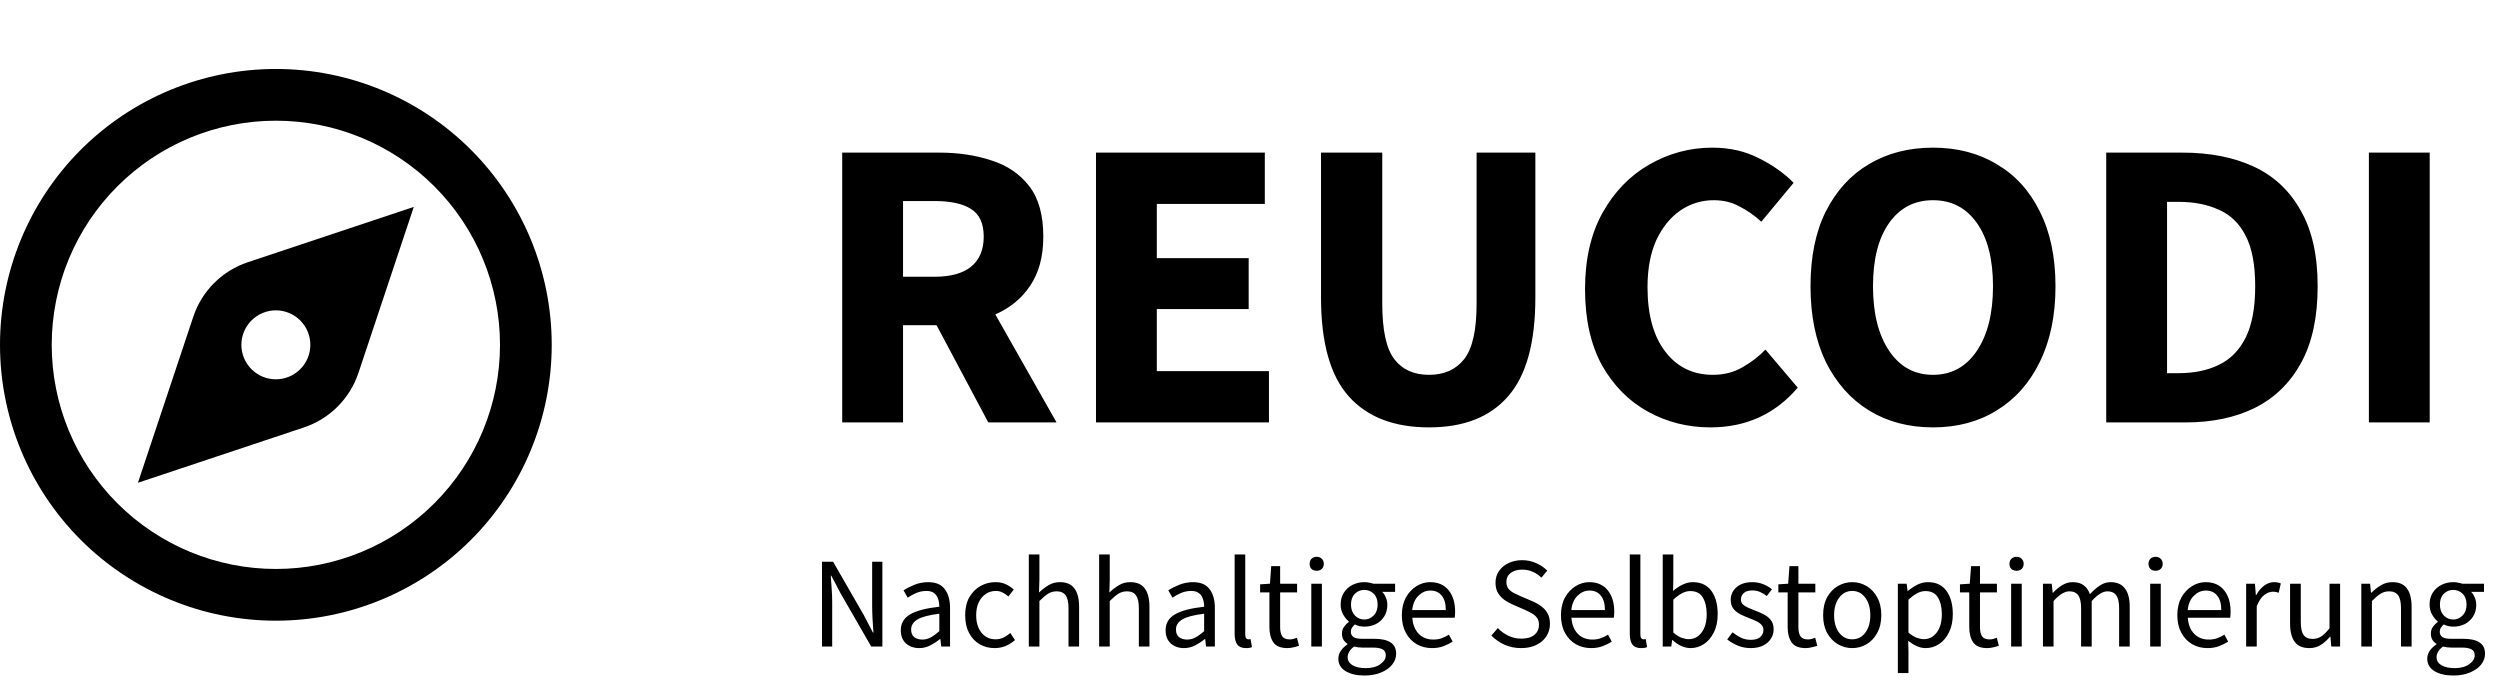 <svg width="145" height="40" viewBox="0 0 145 40" fill="none" xmlns="http://www.w3.org/2000/svg">
<g clip-path="url(#clip0_60_3783)">
<path fill-rule="evenodd" clip-rule="evenodd" d="M29 20C29 23.448 27.63 26.754 25.192 29.192C22.754 31.63 19.448 33 16 33C12.552 33 9.246 31.63 6.808 29.192C4.37 26.754 3 23.448 3 20C3 16.552 4.37 13.246 6.808 10.808C9.246 8.37 12.552 7 16 7C19.448 7 22.754 8.37 25.192 10.808C27.63 13.246 29 16.552 29 20ZM32 20C32 24.244 30.314 28.313 27.314 31.314C24.313 34.314 20.244 36 16 36C11.757 36 7.687 34.314 4.686 31.314C1.686 28.313 0 24.244 0 20C0 15.757 1.686 11.687 4.686 8.686C7.687 5.686 11.757 4 16 4C20.244 4 24.313 5.686 27.314 8.686C30.314 11.687 32 15.757 32 20ZM14.372 15.21L24 12L20.79 21.628C20.545 22.364 20.131 23.033 19.583 23.582C19.035 24.131 18.366 24.544 17.63 24.79L8 28L11.21 18.372C11.455 17.636 11.868 16.967 12.417 16.418C12.965 15.869 13.636 15.456 14.372 15.21ZM18 20C18 20.53 17.789 21.039 17.414 21.414C17.039 21.789 16.53 22 16 22C15.47 22 14.961 21.789 14.586 21.414C14.211 21.039 14 20.53 14 20C14 19.47 14.211 18.961 14.586 18.586C14.961 18.211 15.47 18 16 18C16.53 18 17.039 18.211 17.414 18.586C17.789 18.961 18 19.47 18 20Z" fill="black"/>
</g>
<path d="M48.848 24.5V8.852H54.488C55.592 8.852 56.6 9.004 57.512 9.308C58.424 9.596 59.152 10.092 59.696 10.796C60.24 11.5 60.512 12.476 60.512 13.724C60.512 14.876 60.256 15.828 59.744 16.58C59.248 17.316 58.576 17.868 57.728 18.236L61.28 24.5H57.32L54.32 18.86H52.376V24.5H48.848ZM52.376 16.052H54.2C55.128 16.052 55.832 15.86 56.312 15.476C56.808 15.076 57.056 14.492 57.056 13.724C57.056 12.956 56.808 12.42 56.312 12.116C55.832 11.812 55.128 11.66 54.2 11.66H52.376V16.052ZM63.567 24.5V8.852H73.359V11.828H67.095V14.972H72.423V17.924H67.095V21.524H73.599V24.5H63.567ZM82.883 24.788C80.851 24.788 79.299 24.188 78.227 22.988C77.155 21.788 76.619 19.876 76.619 17.252V8.852H80.171V17.612C80.171 19.148 80.403 20.22 80.867 20.828C81.331 21.436 82.003 21.74 82.883 21.74C83.763 21.74 84.443 21.436 84.923 20.828C85.403 20.22 85.643 19.148 85.643 17.612V8.852H89.051V17.252C89.051 19.876 88.523 21.788 87.467 22.988C86.427 24.188 84.899 24.788 82.883 24.788ZM99.204 24.788C97.892 24.788 96.684 24.484 95.58 23.876C94.476 23.268 93.588 22.372 92.916 21.188C92.26 19.988 91.932 18.516 91.932 16.772C91.932 15.044 92.268 13.572 92.94 12.356C93.628 11.124 94.532 10.188 95.652 9.548C96.788 8.892 98.012 8.564 99.324 8.564C100.332 8.564 101.236 8.772 102.036 9.188C102.836 9.588 103.5 10.06 104.028 10.604L102.156 12.86C101.756 12.492 101.332 12.196 100.884 11.972C100.452 11.732 99.956 11.612 99.396 11.612C98.692 11.612 98.044 11.812 97.452 12.212C96.876 12.612 96.412 13.188 96.06 13.94C95.724 14.692 95.556 15.596 95.556 16.652C95.556 18.252 95.9 19.5 96.588 20.396C97.276 21.292 98.196 21.74 99.348 21.74C99.988 21.74 100.556 21.596 101.052 21.308C101.564 21.02 102.012 20.676 102.396 20.276L104.268 22.484C102.956 24.02 101.268 24.788 99.204 24.788ZM112.114 24.788C110.706 24.788 109.466 24.46 108.394 23.804C107.338 23.148 106.506 22.212 105.898 20.996C105.306 19.764 105.01 18.3 105.01 16.604C105.01 14.892 105.306 13.444 105.898 12.26C106.506 11.06 107.338 10.148 108.394 9.524C109.466 8.884 110.706 8.564 112.114 8.564C113.522 8.564 114.754 8.884 115.81 9.524C116.882 10.148 117.714 11.06 118.306 12.26C118.914 13.46 119.218 14.908 119.218 16.604C119.218 18.3 118.914 19.764 118.306 20.996C117.714 22.212 116.882 23.148 115.81 23.804C114.754 24.46 113.522 24.788 112.114 24.788ZM112.114 21.74C113.186 21.74 114.034 21.276 114.658 20.348C115.282 19.42 115.594 18.172 115.594 16.604C115.594 15.036 115.282 13.812 114.658 12.932C114.034 12.052 113.186 11.612 112.114 11.612C111.042 11.612 110.194 12.052 109.57 12.932C108.946 13.812 108.634 15.036 108.634 16.604C108.634 18.172 108.946 19.42 109.57 20.348C110.194 21.276 111.042 21.74 112.114 21.74ZM122.161 24.5V8.852H126.577C128.177 8.852 129.561 9.124 130.729 9.668C131.897 10.212 132.801 11.06 133.441 12.212C134.097 13.348 134.424 14.812 134.424 16.604C134.424 18.396 134.105 19.876 133.465 21.044C132.825 22.212 131.929 23.084 130.777 23.66C129.641 24.22 128.305 24.5 126.769 24.5H122.161ZM125.689 21.644H126.361C127.257 21.644 128.033 21.484 128.689 21.164C129.361 20.844 129.881 20.316 130.249 19.58C130.617 18.844 130.801 17.852 130.801 16.604C130.801 15.356 130.617 14.38 130.249 13.676C129.881 12.956 129.361 12.452 128.689 12.164C128.033 11.86 127.257 11.708 126.361 11.708H125.689V21.644ZM137.395 24.5V8.852H140.923V24.5H137.395Z" fill="black"/>
<path d="M47.675 37.5V32.58H48.32L50.097 35.67L50.63 36.69H50.66C50.645 36.44 50.627 36.182 50.608 35.917C50.593 35.648 50.585 35.383 50.585 35.123V32.58H51.178V37.5H50.532L48.748 34.403L48.215 33.39H48.185C48.205 33.635 48.222 33.888 48.237 34.148C48.258 34.407 48.267 34.667 48.267 34.928V37.5H47.675ZM53.311 37.59C53.006 37.59 52.751 37.5 52.546 37.32C52.346 37.135 52.246 36.88 52.246 36.555C52.246 36.155 52.423 35.85 52.779 35.64C53.139 35.425 53.706 35.275 54.481 35.19C54.481 35.035 54.459 34.888 54.413 34.748C54.373 34.608 54.298 34.495 54.188 34.41C54.084 34.32 53.931 34.275 53.731 34.275C53.521 34.275 53.324 34.315 53.139 34.395C52.953 34.475 52.788 34.565 52.644 34.665L52.404 34.237C52.574 34.127 52.781 34.023 53.026 33.922C53.276 33.818 53.546 33.765 53.836 33.765C54.281 33.765 54.603 33.903 54.803 34.178C55.004 34.447 55.103 34.81 55.103 35.265V37.5H54.593L54.541 37.065H54.519C54.349 37.205 54.161 37.328 53.956 37.432C53.756 37.538 53.541 37.59 53.311 37.59ZM53.491 37.095C53.666 37.095 53.831 37.053 53.986 36.968C54.141 36.883 54.306 36.763 54.481 36.608V35.595C53.876 35.67 53.451 35.782 53.206 35.932C52.966 36.083 52.846 36.275 52.846 36.51C52.846 36.715 52.908 36.865 53.033 36.96C53.158 37.05 53.311 37.095 53.491 37.095ZM57.69 37.59C57.37 37.59 57.08 37.515 56.82 37.365C56.56 37.215 56.355 36.998 56.205 36.712C56.055 36.428 55.98 36.085 55.98 35.685C55.98 35.275 56.06 34.928 56.22 34.642C56.385 34.358 56.6 34.14 56.865 33.99C57.135 33.84 57.425 33.765 57.735 33.765C57.975 33.765 58.18 33.807 58.35 33.892C58.525 33.977 58.675 34.078 58.8 34.193L58.485 34.597C58.38 34.502 58.268 34.425 58.148 34.365C58.033 34.305 57.903 34.275 57.758 34.275C57.538 34.275 57.34 34.335 57.165 34.455C56.995 34.57 56.86 34.735 56.76 34.95C56.665 35.16 56.618 35.405 56.618 35.685C56.618 36.1 56.72 36.438 56.925 36.697C57.135 36.953 57.408 37.08 57.743 37.08C57.913 37.08 58.07 37.045 58.215 36.975C58.36 36.9 58.488 36.812 58.598 36.712L58.868 37.125C58.703 37.27 58.52 37.385 58.32 37.47C58.12 37.55 57.91 37.59 57.69 37.59ZM59.671 37.5V32.16H60.286V33.615L60.263 34.365C60.438 34.2 60.621 34.06 60.811 33.945C61.006 33.825 61.228 33.765 61.478 33.765C61.863 33.765 62.143 33.888 62.318 34.133C62.498 34.373 62.588 34.725 62.588 35.19V37.5H61.973V35.273C61.973 34.932 61.918 34.685 61.808 34.53C61.698 34.375 61.523 34.297 61.283 34.297C61.098 34.297 60.931 34.345 60.781 34.44C60.636 34.535 60.471 34.675 60.286 34.86V37.5H59.671ZM63.75 37.5V32.16H64.365V33.615L64.343 34.365C64.518 34.2 64.7 34.06 64.89 33.945C65.085 33.825 65.308 33.765 65.558 33.765C65.943 33.765 66.223 33.888 66.398 34.133C66.578 34.373 66.668 34.725 66.668 35.19V37.5H66.053V35.273C66.053 34.932 65.998 34.685 65.888 34.53C65.778 34.375 65.603 34.297 65.363 34.297C65.178 34.297 65.01 34.345 64.86 34.44C64.715 34.535 64.55 34.675 64.365 34.86V37.5H63.75ZM68.67 37.59C68.365 37.59 68.11 37.5 67.905 37.32C67.705 37.135 67.605 36.88 67.605 36.555C67.605 36.155 67.782 35.85 68.137 35.64C68.497 35.425 69.065 35.275 69.84 35.19C69.84 35.035 69.817 34.888 69.772 34.748C69.732 34.608 69.657 34.495 69.547 34.41C69.442 34.32 69.29 34.275 69.09 34.275C68.88 34.275 68.682 34.315 68.497 34.395C68.312 34.475 68.147 34.565 68.002 34.665L67.762 34.237C67.932 34.127 68.14 34.023 68.385 33.922C68.635 33.818 68.905 33.765 69.195 33.765C69.64 33.765 69.962 33.903 70.162 34.178C70.362 34.447 70.462 34.81 70.462 35.265V37.5H69.952L69.9 37.065H69.877C69.707 37.205 69.52 37.328 69.315 37.432C69.115 37.538 68.9 37.59 68.67 37.59ZM68.85 37.095C69.025 37.095 69.19 37.053 69.345 36.968C69.5 36.883 69.665 36.763 69.84 36.608V35.595C69.235 35.67 68.81 35.782 68.565 35.932C68.325 36.083 68.205 36.275 68.205 36.51C68.205 36.715 68.267 36.865 68.392 36.96C68.517 37.05 68.67 37.095 68.85 37.095ZM72.262 37.59C72.032 37.59 71.864 37.52 71.759 37.38C71.659 37.235 71.609 37.03 71.609 36.765V32.16H72.224V36.81C72.224 36.905 72.242 36.975 72.277 37.02C72.312 37.06 72.352 37.08 72.397 37.08C72.417 37.08 72.434 37.08 72.449 37.08C72.469 37.075 72.497 37.07 72.532 37.065L72.614 37.53C72.574 37.55 72.527 37.565 72.472 37.575C72.417 37.585 72.347 37.59 72.262 37.59ZM74.668 37.59C74.278 37.59 74.006 37.477 73.851 37.252C73.701 37.028 73.626 36.735 73.626 36.375V34.358H73.086V33.892L73.656 33.855L73.731 32.835H74.248V33.855H75.231V34.358H74.248V36.383C74.248 36.608 74.288 36.782 74.368 36.907C74.453 37.028 74.601 37.087 74.811 37.087C74.876 37.087 74.946 37.078 75.021 37.057C75.096 37.032 75.163 37.01 75.223 36.99L75.343 37.455C75.243 37.49 75.133 37.52 75.013 37.545C74.898 37.575 74.783 37.59 74.668 37.59ZM76.055 37.5V33.855H76.67V37.5H76.055ZM76.37 33.105C76.25 33.105 76.15 33.07 76.07 33C75.995 32.925 75.957 32.825 75.957 32.7C75.957 32.58 75.995 32.483 76.07 32.407C76.15 32.333 76.25 32.295 76.37 32.295C76.49 32.295 76.587 32.333 76.662 32.407C76.742 32.483 76.782 32.58 76.782 32.7C76.782 32.825 76.742 32.925 76.662 33C76.587 33.07 76.49 33.105 76.37 33.105ZM79.131 39.18C78.686 39.18 78.323 39.095 78.043 38.925C77.763 38.755 77.623 38.513 77.623 38.197C77.623 38.042 77.671 37.892 77.766 37.748C77.861 37.608 77.991 37.483 78.156 37.373V37.343C78.066 37.288 77.988 37.21 77.923 37.11C77.863 37.01 77.833 36.89 77.833 36.75C77.833 36.595 77.876 36.46 77.961 36.345C78.046 36.23 78.136 36.14 78.231 36.075V36.045C78.111 35.945 78.001 35.81 77.901 35.64C77.806 35.47 77.758 35.278 77.758 35.062C77.758 34.797 77.821 34.568 77.946 34.373C78.071 34.178 78.238 34.028 78.448 33.922C78.658 33.818 78.886 33.765 79.131 33.765C79.231 33.765 79.326 33.775 79.416 33.795C79.506 33.81 79.583 33.83 79.648 33.855H80.916V34.328H80.166C80.251 34.407 80.321 34.515 80.376 34.65C80.436 34.78 80.466 34.922 80.466 35.078C80.466 35.337 80.406 35.562 80.286 35.752C80.166 35.943 80.006 36.09 79.806 36.195C79.606 36.295 79.381 36.345 79.131 36.345C78.936 36.345 78.753 36.303 78.583 36.218C78.518 36.273 78.463 36.335 78.418 36.405C78.373 36.47 78.351 36.553 78.351 36.653C78.351 36.767 78.396 36.862 78.486 36.938C78.581 37.013 78.751 37.05 78.996 37.05H79.701C80.126 37.05 80.443 37.12 80.653 37.26C80.868 37.395 80.976 37.615 80.976 37.92C80.976 38.145 80.901 38.352 80.751 38.542C80.601 38.733 80.388 38.885 80.113 39C79.838 39.12 79.511 39.18 79.131 39.18ZM79.131 35.932C79.341 35.932 79.521 35.855 79.671 35.7C79.826 35.54 79.903 35.328 79.903 35.062C79.903 34.797 79.828 34.59 79.678 34.44C79.528 34.29 79.346 34.215 79.131 34.215C78.916 34.215 78.733 34.29 78.583 34.44C78.433 34.59 78.358 34.797 78.358 35.062C78.358 35.328 78.433 35.54 78.583 35.7C78.738 35.855 78.921 35.932 79.131 35.932ZM79.221 38.752C79.571 38.752 79.851 38.675 80.061 38.52C80.271 38.37 80.376 38.2 80.376 38.01C80.376 37.84 80.311 37.722 80.181 37.657C80.056 37.593 79.876 37.56 79.641 37.56H79.011C78.941 37.56 78.863 37.555 78.778 37.545C78.698 37.535 78.618 37.52 78.538 37.5C78.408 37.595 78.313 37.695 78.253 37.8C78.193 37.905 78.163 38.01 78.163 38.115C78.163 38.31 78.256 38.465 78.441 38.58C78.631 38.695 78.891 38.752 79.221 38.752ZM83.055 37.59C82.73 37.59 82.435 37.515 82.17 37.365C81.905 37.21 81.695 36.99 81.54 36.705C81.385 36.42 81.307 36.08 81.307 35.685C81.307 35.285 81.385 34.943 81.54 34.657C81.7 34.373 81.905 34.153 82.155 33.998C82.405 33.843 82.667 33.765 82.942 33.765C83.407 33.765 83.765 33.92 84.015 34.23C84.27 34.54 84.397 34.955 84.397 35.475C84.397 35.54 84.395 35.605 84.39 35.67C84.39 35.73 84.385 35.782 84.375 35.828H81.915C81.94 36.212 82.06 36.52 82.275 36.75C82.495 36.98 82.78 37.095 83.13 37.095C83.305 37.095 83.465 37.07 83.61 37.02C83.76 36.965 83.902 36.895 84.037 36.81L84.255 37.215C84.1 37.315 83.922 37.403 83.722 37.477C83.527 37.553 83.305 37.59 83.055 37.59ZM81.907 35.385H83.857C83.857 35.015 83.777 34.735 83.617 34.545C83.462 34.35 83.242 34.252 82.957 34.252C82.702 34.252 82.472 34.352 82.267 34.553C82.067 34.748 81.947 35.025 81.907 35.385ZM88.225 37.59C87.88 37.59 87.56 37.525 87.265 37.395C86.97 37.26 86.715 37.083 86.5 36.862L86.875 36.428C87.05 36.612 87.255 36.763 87.49 36.877C87.73 36.987 87.977 37.042 88.232 37.042C88.557 37.042 88.81 36.97 88.99 36.825C89.17 36.675 89.26 36.48 89.26 36.24C89.26 36.07 89.222 35.935 89.147 35.835C89.077 35.735 88.98 35.65 88.855 35.58C88.735 35.51 88.597 35.44 88.442 35.37L87.737 35.062C87.582 34.998 87.427 34.913 87.272 34.807C87.122 34.703 86.995 34.568 86.89 34.403C86.79 34.237 86.74 34.035 86.74 33.795C86.74 33.545 86.805 33.322 86.935 33.127C87.07 32.928 87.255 32.773 87.49 32.663C87.725 32.547 87.99 32.49 88.285 32.49C88.58 32.49 88.852 32.547 89.102 32.663C89.352 32.773 89.565 32.917 89.74 33.097L89.402 33.502C89.252 33.358 89.085 33.245 88.9 33.165C88.72 33.08 88.515 33.038 88.285 33.038C88.01 33.038 87.787 33.102 87.617 33.233C87.452 33.362 87.37 33.538 87.37 33.758C87.37 33.913 87.41 34.042 87.49 34.148C87.575 34.248 87.68 34.33 87.805 34.395C87.93 34.46 88.057 34.52 88.187 34.575L88.885 34.875C89.075 34.955 89.245 35.053 89.395 35.167C89.55 35.278 89.672 35.415 89.762 35.58C89.852 35.74 89.897 35.943 89.897 36.188C89.897 36.447 89.83 36.685 89.695 36.9C89.56 37.11 89.367 37.278 89.117 37.403C88.867 37.528 88.57 37.59 88.225 37.59ZM92.283 37.59C91.958 37.59 91.663 37.515 91.398 37.365C91.133 37.21 90.923 36.99 90.768 36.705C90.613 36.42 90.536 36.08 90.536 35.685C90.536 35.285 90.613 34.943 90.768 34.657C90.928 34.373 91.133 34.153 91.383 33.998C91.633 33.843 91.896 33.765 92.171 33.765C92.636 33.765 92.993 33.92 93.243 34.23C93.498 34.54 93.626 34.955 93.626 35.475C93.626 35.54 93.623 35.605 93.618 35.67C93.618 35.73 93.613 35.782 93.603 35.828H91.143C91.168 36.212 91.288 36.52 91.503 36.75C91.723 36.98 92.008 37.095 92.358 37.095C92.533 37.095 92.693 37.07 92.838 37.02C92.988 36.965 93.131 36.895 93.266 36.81L93.483 37.215C93.328 37.315 93.151 37.403 92.951 37.477C92.756 37.553 92.533 37.59 92.283 37.59ZM91.136 35.385H93.086C93.086 35.015 93.006 34.735 92.846 34.545C92.691 34.35 92.471 34.252 92.186 34.252C91.931 34.252 91.701 34.352 91.496 34.553C91.296 34.748 91.176 35.025 91.136 35.385ZM95.179 37.59C94.949 37.59 94.782 37.52 94.677 37.38C94.577 37.235 94.527 37.03 94.527 36.765V32.16H95.142V36.81C95.142 36.905 95.159 36.975 95.194 37.02C95.229 37.06 95.269 37.08 95.314 37.08C95.334 37.08 95.352 37.08 95.367 37.08C95.387 37.075 95.414 37.07 95.449 37.065L95.532 37.53C95.492 37.55 95.444 37.565 95.389 37.575C95.334 37.585 95.264 37.59 95.179 37.59ZM98.051 37.59C97.881 37.59 97.703 37.55 97.518 37.47C97.338 37.385 97.168 37.27 97.008 37.125H96.986L96.933 37.5H96.438V32.16H97.053V33.615L97.038 34.275C97.203 34.13 97.383 34.01 97.578 33.915C97.778 33.815 97.978 33.765 98.178 33.765C98.653 33.765 99.013 33.932 99.258 34.267C99.503 34.602 99.626 35.053 99.626 35.617C99.626 36.032 99.551 36.388 99.401 36.682C99.256 36.977 99.063 37.203 98.823 37.358C98.588 37.513 98.331 37.59 98.051 37.59ZM97.946 37.072C98.246 37.072 98.493 36.945 98.688 36.69C98.888 36.43 98.988 36.075 98.988 35.625C98.988 35.225 98.913 34.903 98.763 34.657C98.618 34.407 98.373 34.282 98.028 34.282C97.873 34.282 97.716 34.325 97.556 34.41C97.396 34.495 97.228 34.617 97.053 34.778V36.69C97.213 36.83 97.371 36.93 97.526 36.99C97.686 37.045 97.826 37.072 97.946 37.072ZM101.536 37.59C101.276 37.59 101.029 37.542 100.794 37.447C100.559 37.347 100.354 37.227 100.179 37.087L100.486 36.675C100.646 36.8 100.811 36.905 100.981 36.99C101.151 37.07 101.344 37.11 101.559 37.11C101.799 37.11 101.979 37.055 102.099 36.945C102.219 36.83 102.279 36.695 102.279 36.54C102.279 36.415 102.236 36.31 102.151 36.225C102.071 36.14 101.966 36.07 101.836 36.015C101.711 35.955 101.581 35.9 101.446 35.85C101.276 35.785 101.109 35.712 100.944 35.633C100.779 35.547 100.644 35.44 100.539 35.31C100.434 35.175 100.381 35.005 100.381 34.8C100.381 34.505 100.491 34.26 100.711 34.065C100.936 33.865 101.246 33.765 101.641 33.765C101.866 33.765 102.076 33.805 102.271 33.885C102.466 33.965 102.634 34.062 102.774 34.178L102.474 34.568C102.349 34.472 102.219 34.395 102.084 34.335C101.949 34.275 101.801 34.245 101.641 34.245C101.411 34.245 101.241 34.297 101.131 34.403C101.026 34.508 100.974 34.63 100.974 34.77C100.974 34.885 101.011 34.98 101.086 35.055C101.161 35.125 101.259 35.188 101.379 35.242C101.499 35.292 101.626 35.345 101.761 35.4C101.936 35.465 102.109 35.54 102.279 35.625C102.449 35.705 102.589 35.815 102.699 35.955C102.814 36.09 102.871 36.273 102.871 36.502C102.871 36.697 102.819 36.877 102.714 37.042C102.614 37.208 102.464 37.34 102.264 37.44C102.069 37.54 101.826 37.59 101.536 37.59ZM104.727 37.59C104.337 37.59 104.064 37.477 103.909 37.252C103.759 37.028 103.684 36.735 103.684 36.375V34.358H103.144V33.892L103.714 33.855L103.789 32.835H104.307V33.855H105.289V34.358H104.307V36.383C104.307 36.608 104.347 36.782 104.427 36.907C104.512 37.028 104.659 37.087 104.869 37.087C104.934 37.087 105.004 37.078 105.079 37.057C105.154 37.032 105.222 37.01 105.282 36.99L105.402 37.455C105.302 37.49 105.192 37.52 105.072 37.545C104.957 37.575 104.842 37.59 104.727 37.59ZM107.428 37.59C107.133 37.59 106.856 37.515 106.596 37.365C106.341 37.215 106.133 36.998 105.973 36.712C105.818 36.428 105.741 36.085 105.741 35.685C105.741 35.275 105.818 34.928 105.973 34.642C106.133 34.358 106.341 34.14 106.596 33.99C106.856 33.84 107.133 33.765 107.428 33.765C107.728 33.765 108.006 33.84 108.261 33.99C108.516 34.14 108.721 34.358 108.876 34.642C109.036 34.928 109.116 35.275 109.116 35.685C109.116 36.085 109.036 36.428 108.876 36.712C108.721 36.998 108.516 37.215 108.261 37.365C108.006 37.515 107.728 37.59 107.428 37.59ZM107.428 37.08C107.743 37.08 107.996 36.953 108.186 36.697C108.381 36.438 108.478 36.1 108.478 35.685C108.478 35.265 108.381 34.925 108.186 34.665C107.996 34.405 107.743 34.275 107.428 34.275C107.118 34.275 106.866 34.405 106.671 34.665C106.476 34.925 106.378 35.265 106.378 35.685C106.378 36.1 106.476 36.438 106.671 36.697C106.866 36.953 107.118 37.08 107.428 37.08ZM110.076 39.038V33.855H110.586L110.638 34.275H110.661C110.826 34.135 111.006 34.015 111.201 33.915C111.401 33.815 111.608 33.765 111.823 33.765C112.293 33.765 112.651 33.935 112.896 34.275C113.141 34.61 113.263 35.06 113.263 35.625C113.263 36.035 113.188 36.388 113.038 36.682C112.893 36.977 112.701 37.203 112.461 37.358C112.226 37.513 111.968 37.59 111.688 37.59C111.518 37.59 111.348 37.553 111.178 37.477C111.013 37.403 110.846 37.3 110.676 37.17L110.691 37.807V39.038H110.076ZM111.583 37.072C111.883 37.072 112.131 36.945 112.326 36.69C112.526 36.43 112.626 36.075 112.626 35.625C112.626 35.225 112.551 34.903 112.401 34.657C112.256 34.407 112.011 34.282 111.666 34.282C111.511 34.282 111.353 34.325 111.193 34.41C111.038 34.495 110.871 34.617 110.691 34.778V36.69C110.856 36.83 111.016 36.93 111.171 36.99C111.326 37.045 111.463 37.072 111.583 37.072ZM115.259 37.59C114.869 37.59 114.597 37.477 114.442 37.252C114.292 37.028 114.217 36.735 114.217 36.375V34.358H113.677V33.892L114.247 33.855L114.322 32.835H114.839V33.855H115.822V34.358H114.839V36.383C114.839 36.608 114.879 36.782 114.959 36.907C115.044 37.028 115.192 37.087 115.402 37.087C115.467 37.087 115.537 37.078 115.612 37.057C115.687 37.032 115.754 37.01 115.814 36.99L115.934 37.455C115.834 37.49 115.724 37.52 115.604 37.545C115.489 37.575 115.374 37.59 115.259 37.59ZM116.646 37.5V33.855H117.261V37.5H116.646ZM116.961 33.105C116.841 33.105 116.741 33.07 116.661 33C116.586 32.925 116.548 32.825 116.548 32.7C116.548 32.58 116.586 32.483 116.661 32.407C116.741 32.333 116.841 32.295 116.961 32.295C117.081 32.295 117.178 32.333 117.253 32.407C117.333 32.483 117.373 32.58 117.373 32.7C117.373 32.825 117.333 32.925 117.253 33C117.178 33.07 117.081 33.105 116.961 33.105ZM118.491 37.5V33.855H119.001L119.054 34.38H119.076C119.236 34.205 119.411 34.06 119.601 33.945C119.791 33.825 119.994 33.765 120.209 33.765C120.489 33.765 120.706 33.828 120.861 33.953C121.021 34.072 121.139 34.242 121.214 34.462C121.404 34.258 121.596 34.09 121.791 33.96C121.986 33.83 122.194 33.765 122.414 33.765C122.789 33.765 123.066 33.888 123.246 34.133C123.431 34.373 123.524 34.725 123.524 35.19V37.5H122.909V35.273C122.909 34.932 122.854 34.685 122.744 34.53C122.634 34.375 122.464 34.297 122.234 34.297C121.964 34.297 121.659 34.485 121.319 34.86V37.5H120.704V35.273C120.704 34.932 120.649 34.685 120.539 34.53C120.429 34.375 120.256 34.297 120.021 34.297C119.751 34.297 119.446 34.485 119.106 34.86V37.5H118.491ZM124.71 37.5V33.855H125.325V37.5H124.71ZM125.025 33.105C124.905 33.105 124.805 33.07 124.725 33C124.65 32.925 124.612 32.825 124.612 32.7C124.612 32.58 124.65 32.483 124.725 32.407C124.805 32.333 124.905 32.295 125.025 32.295C125.145 32.295 125.242 32.333 125.317 32.407C125.397 32.483 125.437 32.58 125.437 32.7C125.437 32.825 125.397 32.925 125.317 33C125.242 33.07 125.145 33.105 125.025 33.105ZM128.033 37.59C127.708 37.59 127.413 37.515 127.148 37.365C126.883 37.21 126.673 36.99 126.518 36.705C126.363 36.42 126.285 36.08 126.285 35.685C126.285 35.285 126.363 34.943 126.518 34.657C126.678 34.373 126.883 34.153 127.133 33.998C127.383 33.843 127.645 33.765 127.92 33.765C128.385 33.765 128.743 33.92 128.993 34.23C129.248 34.54 129.375 34.955 129.375 35.475C129.375 35.54 129.373 35.605 129.368 35.67C129.368 35.73 129.363 35.782 129.353 35.828H126.893C126.918 36.212 127.038 36.52 127.253 36.75C127.473 36.98 127.758 37.095 128.108 37.095C128.283 37.095 128.443 37.07 128.588 37.02C128.738 36.965 128.88 36.895 129.015 36.81L129.233 37.215C129.078 37.315 128.9 37.403 128.7 37.477C128.505 37.553 128.283 37.59 128.033 37.59ZM126.885 35.385H128.835C128.835 35.015 128.755 34.735 128.595 34.545C128.44 34.35 128.22 34.252 127.935 34.252C127.68 34.252 127.45 34.352 127.245 34.553C127.045 34.748 126.925 35.025 126.885 35.385ZM130.276 37.5V33.855H130.786L130.839 34.515H130.861C130.986 34.285 131.139 34.102 131.319 33.968C131.499 33.833 131.691 33.765 131.896 33.765C132.041 33.765 132.171 33.79 132.286 33.84L132.166 34.38C132.106 34.36 132.051 34.345 132.001 34.335C131.951 34.325 131.889 34.32 131.814 34.32C131.659 34.32 131.496 34.383 131.326 34.508C131.161 34.633 131.016 34.85 130.891 35.16V37.5H130.276ZM133.941 37.59C133.556 37.59 133.274 37.47 133.094 37.23C132.914 36.985 132.824 36.63 132.824 36.165V33.855H133.446V36.083C133.446 36.422 133.499 36.67 133.604 36.825C133.714 36.98 133.889 37.057 134.129 37.057C134.319 37.057 134.486 37.01 134.631 36.915C134.781 36.815 134.941 36.657 135.111 36.443V33.855H135.726V37.5H135.216L135.164 36.93H135.141C134.971 37.13 134.791 37.29 134.601 37.41C134.411 37.53 134.191 37.59 133.941 37.59ZM136.956 37.5V33.855H137.466L137.518 34.38H137.541C137.716 34.205 137.901 34.06 138.096 33.945C138.291 33.825 138.513 33.765 138.763 33.765C139.148 33.765 139.428 33.888 139.603 34.133C139.783 34.373 139.873 34.725 139.873 35.19V37.5H139.258V35.273C139.258 34.932 139.203 34.685 139.093 34.53C138.983 34.375 138.808 34.297 138.568 34.297C138.383 34.297 138.216 34.345 138.066 34.44C137.921 34.535 137.756 34.675 137.571 34.86V37.5H136.956ZM142.287 39.18C141.842 39.18 141.48 39.095 141.2 38.925C140.92 38.755 140.78 38.513 140.78 38.197C140.78 38.042 140.827 37.892 140.922 37.748C141.017 37.608 141.147 37.483 141.312 37.373V37.343C141.222 37.288 141.145 37.21 141.08 37.11C141.02 37.01 140.99 36.89 140.99 36.75C140.99 36.595 141.032 36.46 141.117 36.345C141.202 36.23 141.292 36.14 141.387 36.075V36.045C141.267 35.945 141.157 35.81 141.057 35.64C140.962 35.47 140.915 35.278 140.915 35.062C140.915 34.797 140.977 34.568 141.102 34.373C141.227 34.178 141.395 34.028 141.605 33.922C141.815 33.818 142.042 33.765 142.287 33.765C142.387 33.765 142.482 33.775 142.572 33.795C142.662 33.81 142.74 33.83 142.805 33.855H144.072V34.328H143.322C143.407 34.407 143.477 34.515 143.532 34.65C143.592 34.78 143.622 34.922 143.622 35.078C143.622 35.337 143.562 35.562 143.442 35.752C143.322 35.943 143.162 36.09 142.962 36.195C142.762 36.295 142.537 36.345 142.287 36.345C142.092 36.345 141.91 36.303 141.74 36.218C141.675 36.273 141.62 36.335 141.575 36.405C141.53 36.47 141.507 36.553 141.507 36.653C141.507 36.767 141.552 36.862 141.642 36.938C141.737 37.013 141.907 37.05 142.152 37.05H142.857C143.282 37.05 143.6 37.12 143.81 37.26C144.025 37.395 144.132 37.615 144.132 37.92C144.132 38.145 144.057 38.352 143.907 38.542C143.757 38.733 143.545 38.885 143.27 39C142.995 39.12 142.667 39.18 142.287 39.18ZM142.287 35.932C142.497 35.932 142.677 35.855 142.827 35.7C142.982 35.54 143.06 35.328 143.06 35.062C143.06 34.797 142.985 34.59 142.835 34.44C142.685 34.29 142.502 34.215 142.287 34.215C142.072 34.215 141.89 34.29 141.74 34.44C141.59 34.59 141.515 34.797 141.515 35.062C141.515 35.328 141.59 35.54 141.74 35.7C141.895 35.855 142.077 35.932 142.287 35.932ZM142.377 38.752C142.727 38.752 143.007 38.675 143.217 38.52C143.427 38.37 143.532 38.2 143.532 38.01C143.532 37.84 143.467 37.722 143.337 37.657C143.212 37.593 143.032 37.56 142.797 37.56H142.167C142.097 37.56 142.02 37.555 141.935 37.545C141.855 37.535 141.775 37.52 141.695 37.5C141.565 37.595 141.47 37.695 141.41 37.8C141.35 37.905 141.32 38.01 141.32 38.115C141.32 38.31 141.412 38.465 141.597 38.58C141.787 38.695 142.047 38.752 142.377 38.752Z" fill="black"/>
<defs>
<clipPath id="clip0_60_3783">
<rect width="32" height="32" fill="white" transform="translate(0 4)"/>
</clipPath>
</defs>
</svg>
